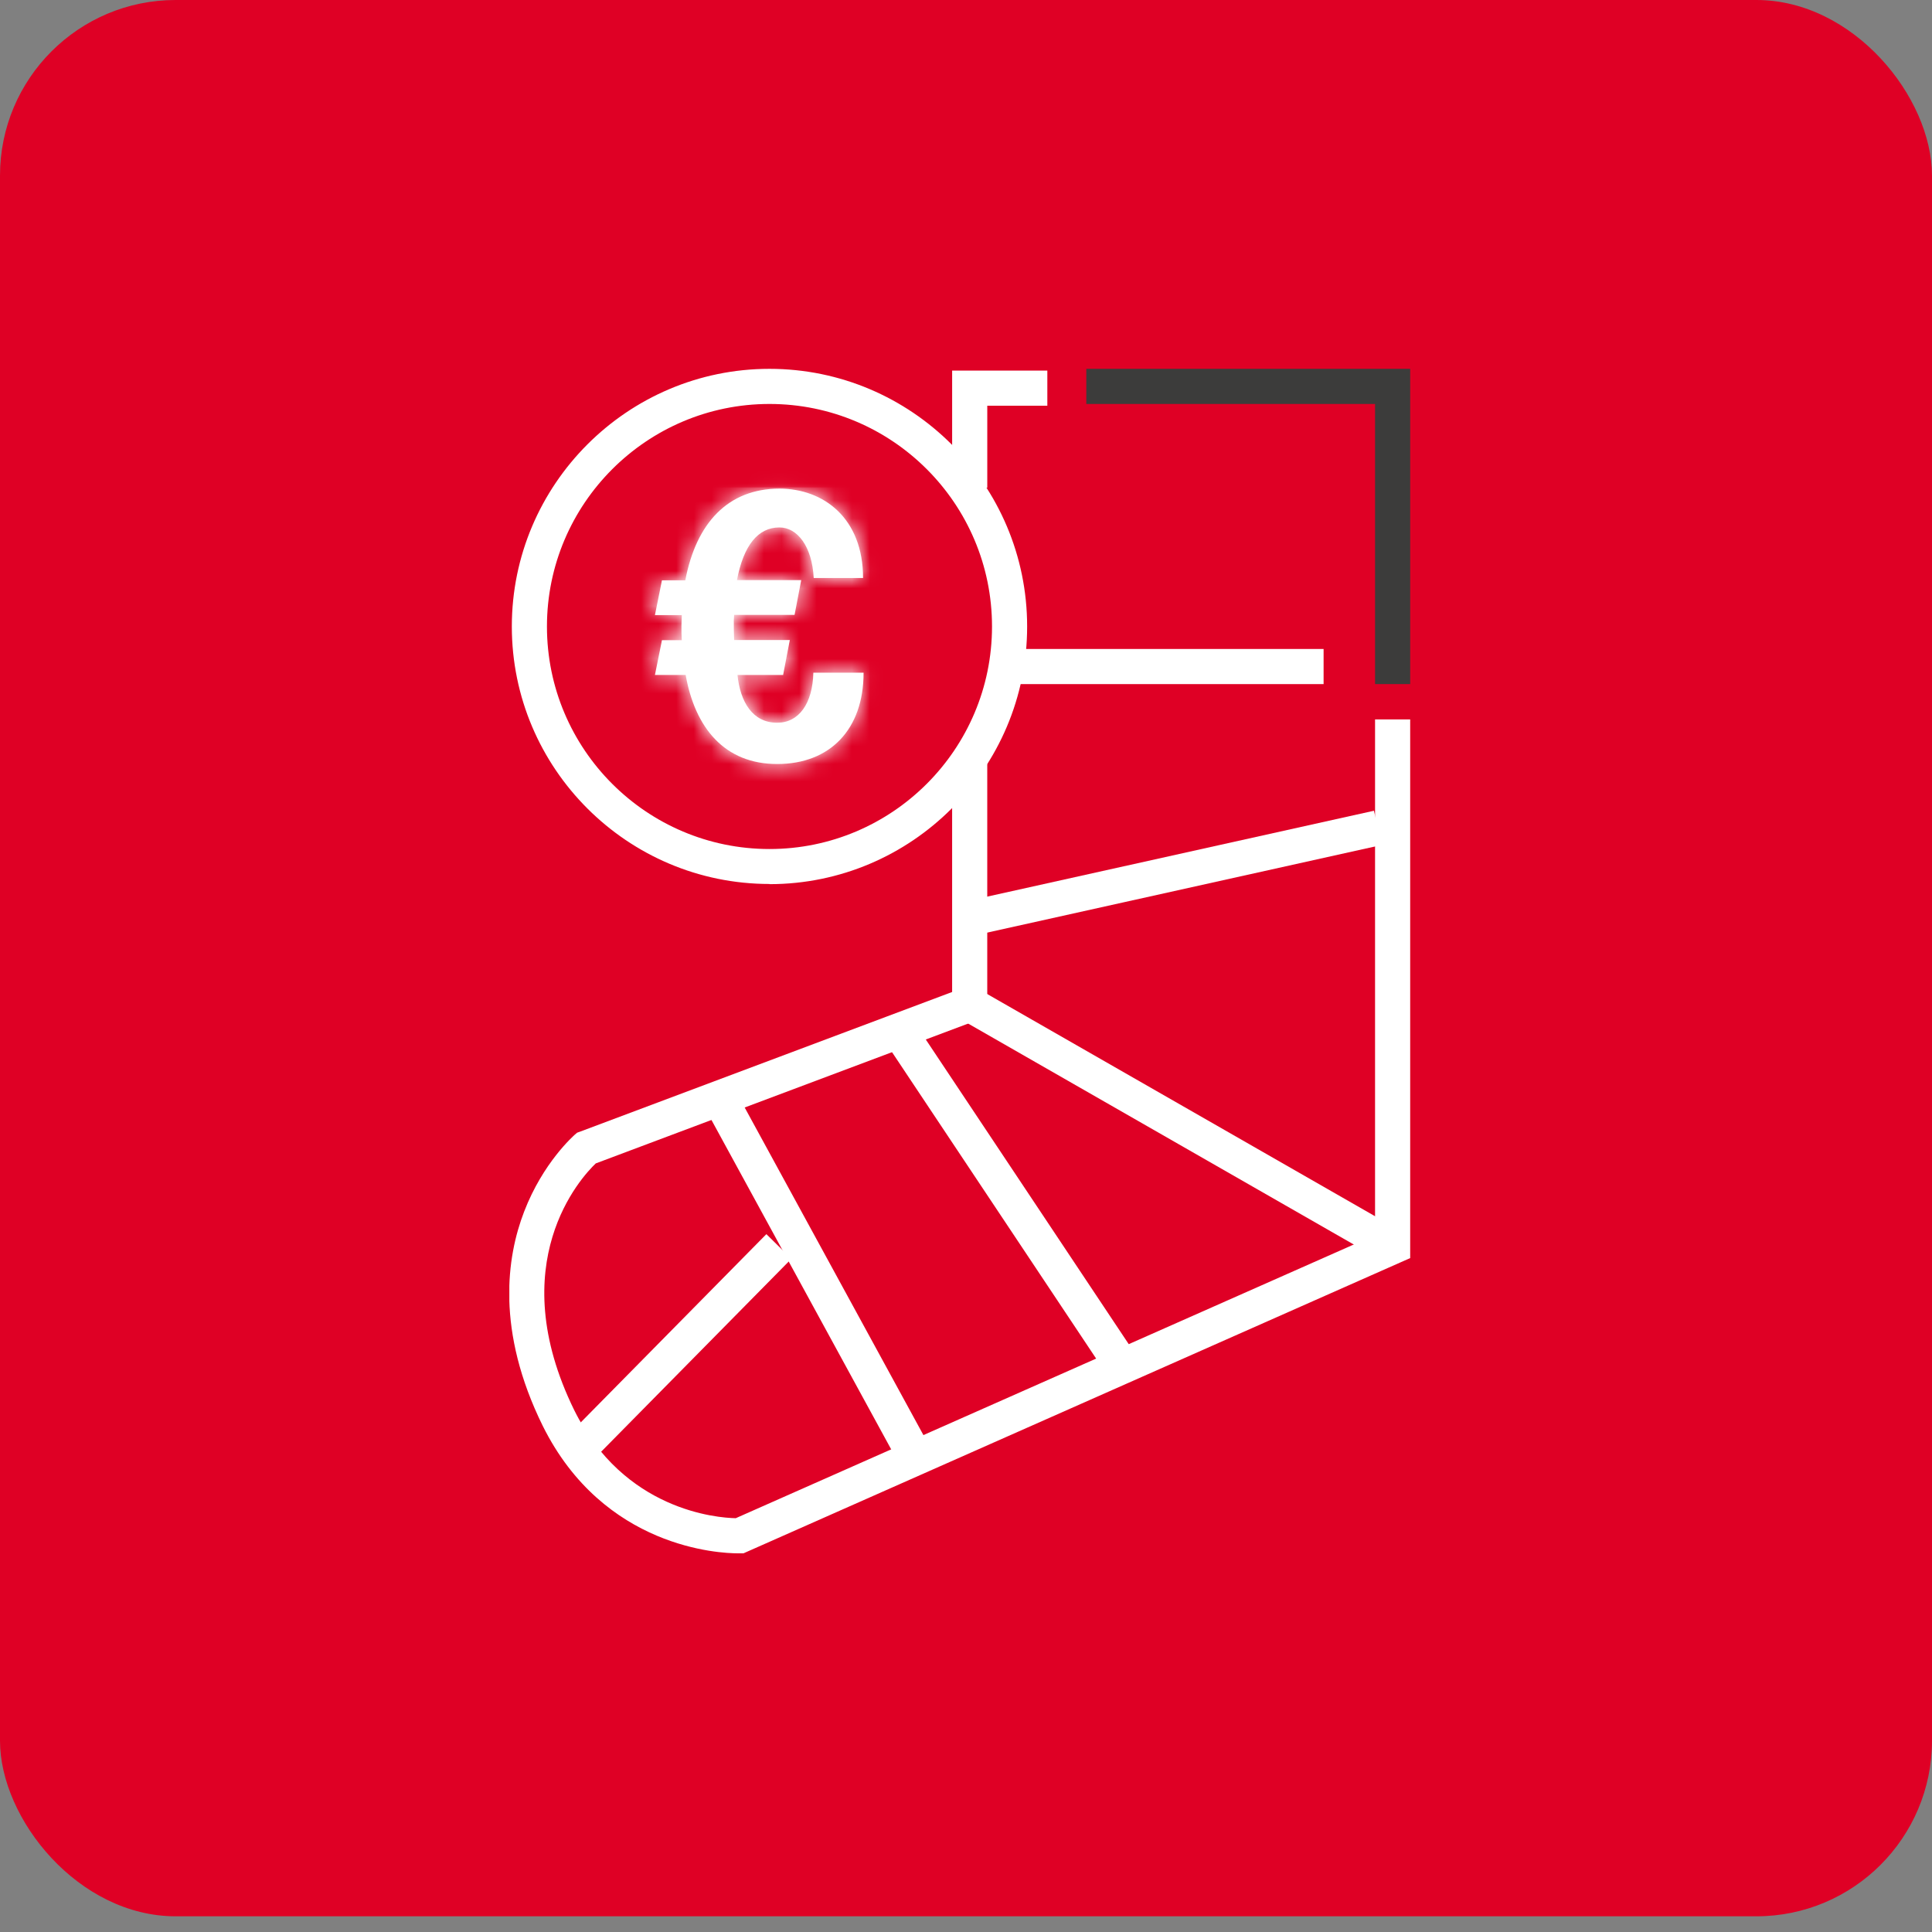 <svg width="110" height="110" viewBox="0 0 110 110" fill="none" xmlns="http://www.w3.org/2000/svg">
<rect x="0" y="0" width="110" height="110" fill="#808080" stroke="none"/>
<rect width="110" height="109.106" rx="10" fill="#DF0025"/>
<g clip-path="url(#clip0_6586_22252)">
<path fill-rule="evenodd" clip-rule="evenodd" d="M44.609 38.43H41.989C42.149 39.97 42.849 41.15 44.249 41.15C45.489 41.15 46.269 40.05 46.309 38.3H49.169C49.169 41.53 47.259 43.5 44.249 43.5C41.239 43.5 39.569 41.42 39.039 38.43H37.289L37.689 36.45H38.819C38.799 36.19 38.799 35.92 38.799 35.66L38.819 35.02H37.289L37.689 33.04H39.019C39.639 29.77 41.459 27.82 44.379 27.82C46.879 27.82 49.139 29.49 49.139 32.91H46.329C46.239 31.11 45.399 30.03 44.379 30.03C43.159 30.03 42.339 31.04 41.959 33.03H45.619L45.239 35.01H41.799L41.779 35.34C41.779 35.69 41.779 36.06 41.799 36.44H44.969L44.589 38.42L44.609 38.43Z" fill="white"/>
<mask id="mask0_6586_22252" style="mask-type:luminance" maskUnits="userSpaceOnUse" x="37" y="27" width="13" height="17">
<path d="M44.609 38.43H41.989C42.149 39.97 42.849 41.15 44.249 41.15C45.489 41.15 46.269 40.05 46.309 38.3H49.169C49.169 41.53 47.259 43.5 44.249 43.5C41.239 43.5 39.569 41.42 39.039 38.43H37.289L37.689 36.45H38.819C38.799 36.19 38.799 35.92 38.799 35.66L38.819 35.02H37.289L37.689 33.04H39.019C39.639 29.77 41.459 27.82 44.379 27.82C46.879 27.82 49.139 29.49 49.139 32.91H46.329C46.239 31.11 45.399 30.03 44.379 30.03C43.159 30.03 42.339 31.04 41.959 33.03H45.619L45.239 35.01H41.799L41.779 35.34C41.779 35.69 41.779 36.06 41.799 36.44H44.969L44.589 38.42L44.609 38.43Z" fill="white"/>
</mask>
<g mask="url(#mask0_6586_22252)">
<path d="M49.508 27.75H36.228V44.65H49.508V27.75Z" fill="white"/>
<mask id="mask1_6586_22252" style="mask-type:luminance" maskUnits="userSpaceOnUse" x="36" y="27" width="14" height="18">
<path d="M49.508 27.75H36.228V44.65H49.508V27.75Z" fill="white"/>
</mask>
<g mask="url(#mask1_6586_22252)">
<path d="M55.208 21.8H31.258V49.54H55.208V21.8Z" fill="white"/>
</g>
</g>
<path d="M42.01 88.44C41.02 88.44 34.37 88.17 30.9 81.18C28.23 75.76 28.85 71.56 29.84 68.99C30.92 66.18 32.66 64.67 32.73 64.6L32.86 64.49L33.03 64.43L54.21 56.48V43.48H56.21V57.87L33.92 66.24C33.09 67.03 28.58 71.91 32.7 80.3C35.53 86 40.82 86.42 41.89 86.44L78.29 70.32V40.96H80.29V71.63L42.33 88.44H42.13C42.13 88.44 42.07 88.44 42.01 88.44Z" fill="white"/>
<path d="M75.36 36.95H57.82V38.95H75.36V36.95Z" fill="white"/>
<path d="M78.228 46.16L54.857 51.35L55.291 53.302L78.662 48.112L78.228 46.16Z" fill="white"/>
<path d="M55.709 56.31L54.715 58.045L78.793 71.84L79.787 70.105L55.709 56.31Z" fill="white"/>
<path d="M52.01 58.133L50.346 59.242L63.064 78.334L64.728 77.225L52.01 58.133Z" fill="white"/>
<path d="M42.213 62.716L40.457 63.674L51.258 83.469L53.014 82.511L42.213 62.716Z" fill="white"/>
<path d="M43.634 70.267L32.674 81.382L34.098 82.786L45.059 71.671L43.634 70.267Z" fill="white"/>
<path d="M43.811 50.33C35.721 50.33 29.141 43.75 29.141 35.67C29.141 27.59 35.721 21 43.811 21C51.901 21 58.481 27.58 58.481 35.67C58.481 43.76 51.901 50.34 43.811 50.34V50.33ZM43.811 23C36.831 23 31.141 28.68 31.141 35.67C31.141 42.66 36.821 48.34 43.811 48.34C50.801 48.34 56.481 42.66 56.481 35.67C56.481 28.68 50.801 23 43.811 23Z" fill="white"/>
<path d="M80.29 38.95H78.29V23H61.85V21H80.29V38.95Z" fill="#3C3C3B"/>
<path d="M56.211 27.77H54.211V21.1H59.631V23.1H56.211V27.77Z" fill="white"/>
</g>
<defs>
<clipPath id="clip0_6586_22252">
<rect width="51.29" height="67.44" fill="white" transform="translate(29 21)"/>
</clipPath>
</defs>
</svg>

